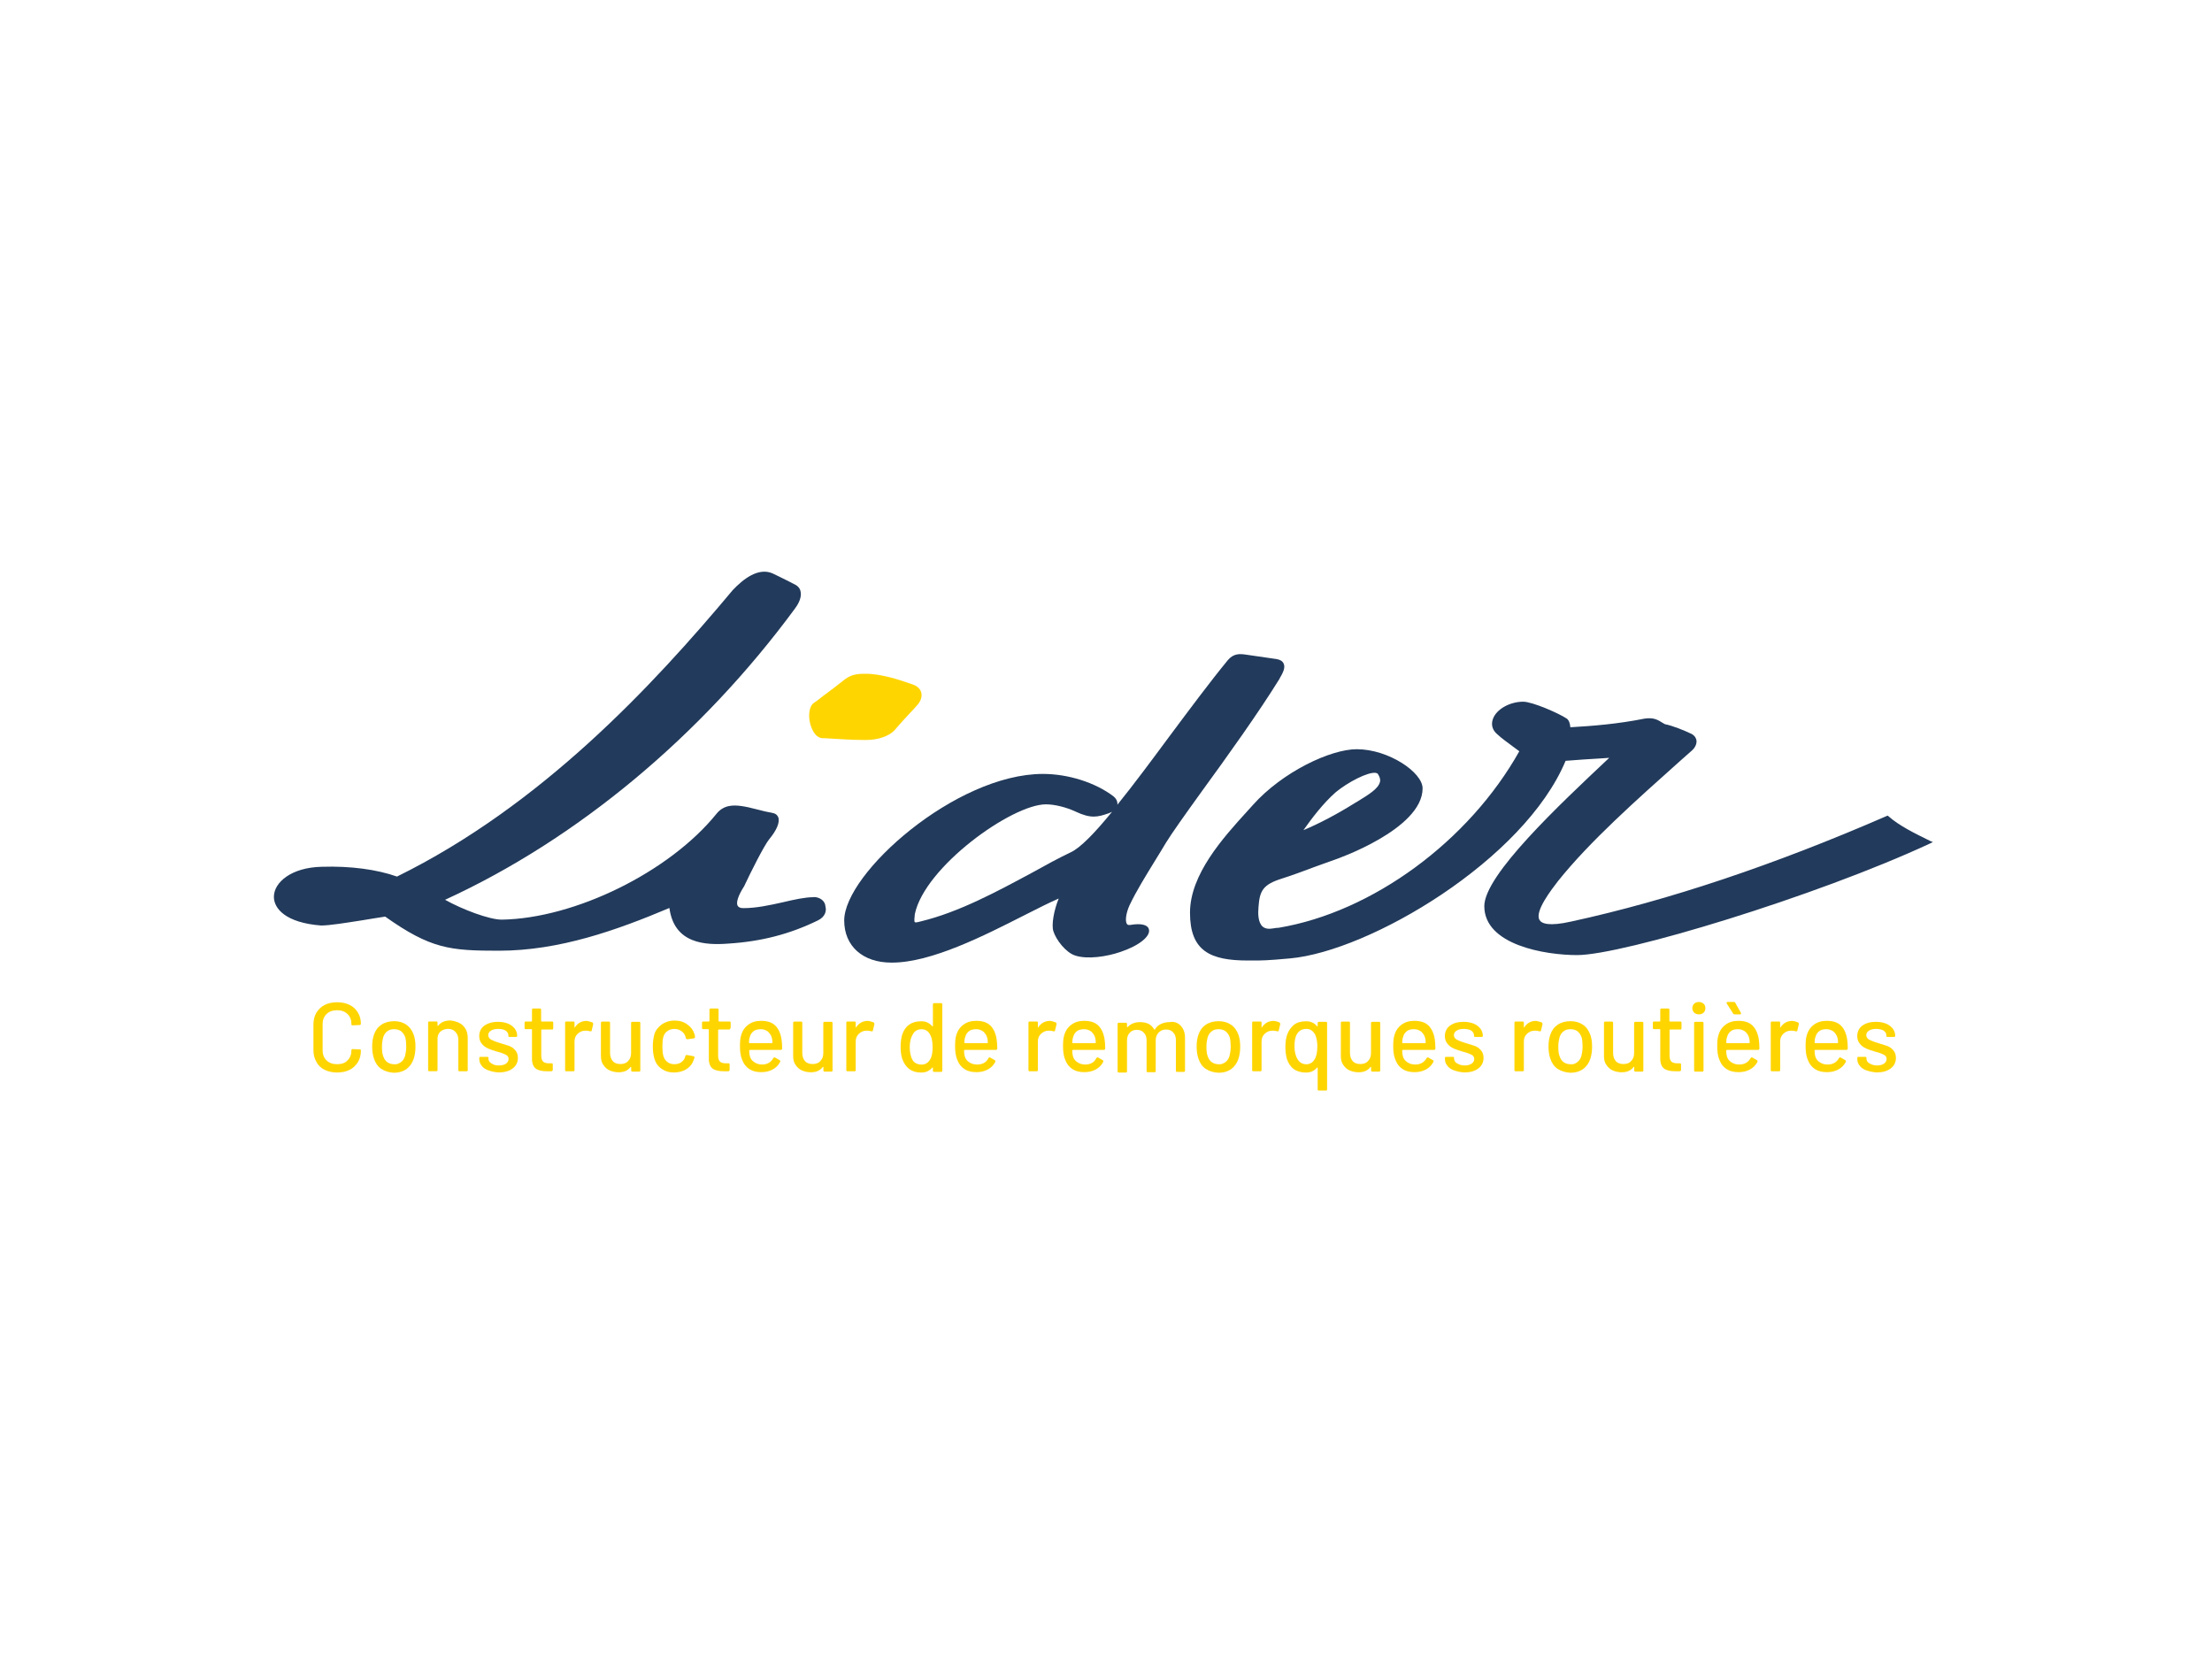 <?xml version="1.0" encoding="UTF-8"?>
<svg xmlns="http://www.w3.org/2000/svg" id="Calque_1" viewBox="0 0 400 300">
  <defs>
    <style>.cls-1{fill:#ffd500;}.cls-2{fill:#223a5b;}</style>
  </defs>
  <path class="cls-1" d="m58.72,193.47c-.64-.32-1.18-.8-1.5-1.45-.38-.64-.54-1.34-.54-2.15v-4.61c0-.8.16-1.5.54-2.15.38-.59.86-1.07,1.5-1.39s1.39-.48,2.25-.48,1.61.16,2.25.48,1.18.8,1.5,1.39c.38.59.54,1.29.54,2.04,0,.11-.11.21-.27.21l-1.18.05h-.05c-.05,0-.11,0-.16-.05-.05,0-.05-.05-.05-.05v-.11c0-.75-.21-1.34-.7-1.82s-1.13-.7-1.88-.7-1.45.21-1.93.7c-.48.48-.7,1.07-.7,1.82v4.72c0,.75.21,1.34.7,1.82s1.13.7,1.93.7,1.45-.21,1.88-.7c.48-.48.7-1.07.7-1.82,0-.05,0-.11.05-.16s.11-.05.21-.05l1.18.05c.16,0,.27.05.27.11v.11c0,.8-.16,1.45-.54,2.09-.38.59-.86,1.07-1.5,1.39s-1.39.48-2.25.48-1.61-.16-2.25-.48Z"></path>
  <path class="cls-1" d="m68.96,193.3c-.64-.43-1.07-1.07-1.34-1.88-.21-.64-.32-1.34-.32-2.15,0-.86.11-1.56.32-2.15.27-.8.7-1.39,1.34-1.82.64-.43,1.45-.64,2.31-.64s1.61.21,2.2.64c.64.43,1.07,1.07,1.34,1.82.21.59.32,1.29.32,2.15,0,.8-.11,1.56-.32,2.2-.27.8-.7,1.39-1.34,1.88-.64.43-1.39.64-2.25.64-.86-.05-1.61-.27-2.25-.7Zm3.54-1.23c.38-.27.59-.64.75-1.13.11-.43.21-1.02.21-1.66s-.05-1.23-.16-1.66c-.16-.48-.43-.86-.75-1.13-.38-.27-.8-.38-1.29-.38s-.91.11-1.23.38c-.38.27-.59.64-.75,1.13-.11.43-.21.97-.21,1.66s.05,1.23.21,1.66c.16.48.38.86.75,1.13s.8.38,1.29.38c.38.05.8-.11,1.18-.38Z"></path>
  <path class="cls-1" d="m83.72,185.47c.59.54.86,1.34.86,2.25v5.74c0,.11,0,.16-.05.21-.05.05-.11.05-.21.05h-1.18c-.11,0-.16,0-.21-.05-.05-.05-.05-.11-.05-.21v-5.42c0-.59-.16-1.07-.54-1.45-.32-.38-.8-.54-1.34-.54-.48,0-.91.16-1.29.43-.38.32-.54.7-.59,1.23v5.74c0,.11,0,.16-.05.21-.05.05-.11.05-.21.05h-1.18c-.11,0-.16,0-.21-.05-.05-.05-.05-.11-.05-.21v-8.48c0-.11,0-.16.05-.21.05-.05.11-.05.21-.05h1.18c.11,0,.16,0,.21.05.05.05.05.11.05.21v.48q0,.05.05.05h.05c.48-.64,1.23-.97,2.25-.97.91.11,1.66.38,2.25.91Z"></path>
  <path class="cls-1" d="m88.33,193.57c-.54-.21-.97-.48-1.23-.86-.32-.38-.43-.8-.43-1.23v-.11c0-.11,0-.16.05-.21.05-.05.11-.05.21-.05h1.13c.11,0,.16,0,.21.05.05,0,.05.05.05.11v.16c0,.32.16.64.54.86.38.27.8.38,1.34.38s.97-.11,1.29-.32.48-.54.48-.86-.16-.59-.48-.75c-.32-.16-.8-.38-1.5-.54-.7-.21-1.23-.38-1.72-.59-.43-.21-.86-.48-1.13-.86-.32-.38-.48-.8-.48-1.39,0-.8.32-1.45.91-1.88s1.45-.7,2.47-.7c.7,0,1.29.11,1.82.32.54.21.91.54,1.23.91.27.38.43.8.43,1.29,0,.05,0,.11-.05.16s-.11.05-.21.05h-1.07c-.11,0-.16,0-.21-.05-.05,0-.05-.05-.05-.11v-.11c0-.32-.16-.64-.48-.86s-.8-.32-1.39-.32c-.54,0-.97.11-1.29.32-.32.21-.48.48-.48.8s.16.59.48.8c.32.16.8.38,1.5.59.7.21,1.23.38,1.72.54s.86.43,1.18.8.48.8.48,1.39c0,.8-.32,1.45-.97,1.93-.64.48-1.5.7-2.52.7-.7-.05-1.29-.16-1.82-.38Z"></path>
  <path class="cls-1" d="m100.02,186.12c-.05.05-.11.05-.21.05h-1.82c-.05,0-.11.05-.11.11v4.61c0,.48.11.86.32,1.07s.59.32,1.07.32h.43c.11,0,.16,0,.21.05s.05.11.05.21v.91c0,.16-.11.27-.27.27h-.75c-.91,0-1.61-.16-2.04-.48-.43-.32-.7-.91-.7-1.77v-5.26c0-.05-.05-.11-.11-.11h-.97c-.11,0-.16,0-.21-.05s-.05-.11-.05-.21v-.86c0-.11,0-.16.05-.21.05-.05.11-.05.21-.05h.97c.05,0,.11-.05.11-.11v-1.98c0-.11,0-.16.05-.21.05-.05.11-.05.21-.05h1.13c.11,0,.16,0,.21.05s.05.11.05.21v1.98c0,.05.05.11.11.11h1.82c.11,0,.16,0,.21.05s.05.11.05.21v.86c0,.16,0,.21-.05.27Z"></path>
  <path class="cls-1" d="m107.11,184.88c.11.05.16.16.16.32l-.27,1.13c0,.11-.05.16-.16.16h-.16c-.16-.05-.38-.11-.59-.11h-.27c-.54,0-1.02.21-1.39.59-.38.38-.54.8-.54,1.39v5.1c0,.11,0,.16-.05.21-.05.05-.11.05-.21.05h-1.18c-.11,0-.16,0-.21-.05s-.05-.11-.05-.21v-8.48c0-.11,0-.16.05-.21.05-.05.11-.05.21-.05h1.18c.11,0,.16,0,.21.05s.05.11.05.21v.86s.05,0,.05-.05c.54-.8,1.23-1.18,2.15-1.18.38.05.7.16,1.02.27Z"></path>
  <path class="cls-1" d="m114.19,184.83c.05-.05.11-.05.21-.05h1.13c.11,0,.16,0,.21.05s.05.11.05.21v8.48c0,.11,0,.16-.05.21-.05.05-.11.05-.21.05h-1.13c-.11,0-.16,0-.21-.05s-.05-.11-.05-.21v-.54q0-.05-.05-.05h-.05c-.48.64-1.18.97-2.15.97-.59,0-1.13-.11-1.61-.32-.48-.21-.86-.54-1.18-1.02-.32-.43-.43-.97-.43-1.61v-5.95c0-.11,0-.16.05-.21s.11-.05.21-.05h1.13c.11,0,.16,0,.21.05s.05.11.05.21v5.42c0,.59.16,1.07.48,1.45s.8.54,1.39.54,1.07-.16,1.39-.54c.38-.38.54-.86.54-1.45v-5.42c0-.05,0-.11.05-.16Z"></path>
  <path class="cls-1" d="m119.61,193.25c-.64-.43-1.07-1.07-1.29-1.88-.16-.54-.27-1.23-.27-2.15,0-.8.11-1.56.27-2.15.21-.75.7-1.34,1.34-1.82.64-.43,1.39-.7,2.31-.7s1.66.21,2.31.7c.64.43,1.07,1.02,1.29,1.72.05.16.11.32.11.48v.05c0,.16-.05.21-.21.27l-1.13.16h-.05c-.11,0-.21-.05-.27-.21l-.05-.21c-.11-.38-.32-.75-.7-1.02s-.8-.43-1.34-.43c-.48,0-.97.16-1.29.43-.38.27-.59.64-.7,1.07s-.16.97-.16,1.66.05,1.23.16,1.66c.11.48.38.86.7,1.13s.75.43,1.29.43c.48,0,.97-.11,1.29-.38.38-.27.59-.59.7-1.02v-.05h0c0-.05.05-.11.11-.16.05-.05.11-.05.21-.05l1.13.21c.16.05.27.11.21.27,0,.05-.05.16-.11.32-.21.7-.64,1.29-1.29,1.72s-1.45.64-2.31.64c-.86,0-1.61-.21-2.25-.7Z"></path>
  <path class="cls-1" d="m132,186.12c-.05.05-.11.05-.21.05h-1.82c-.05,0-.11.05-.11.11v4.61c0,.48.11.86.32,1.07.21.21.59.32,1.07.32h.43c.11,0,.16,0,.21.05.05.05.05.11.05.21v.91c0,.16-.11.27-.27.27h-.75c-.91,0-1.61-.16-2.04-.48-.43-.32-.7-.91-.7-1.77v-5.26c0-.05-.05-.11-.11-.11h-.86c-.11,0-.16,0-.21-.05-.05-.05-.05-.11-.05-.21v-.86c0-.11,0-.16.05-.21.05-.05.11-.05.21-.05h.97c.05,0,.11-.05.11-.11v-1.98c0-.11,0-.16.05-.21.05-.05.11-.05.21-.05h1.13c.11,0,.16,0,.21.05.05.05.05.11.05.21v1.98c0,.05.05.11.11.11h1.82c.11,0,.16,0,.21.05s.05.11.05.21v.86c-.05.16-.11.21-.16.27Z"></path>
  <path class="cls-1" d="m139.83,191.37c.05-.11.11-.16.21-.16.05,0,.11,0,.16.05l.75.43c.11.05.16.16.16.21l-.05.16c-.32.59-.75,1.02-1.34,1.34s-1.29.48-2.04.48c-.86,0-1.56-.16-2.15-.54s-1.02-.91-1.29-1.61c-.32-.7-.43-1.56-.43-2.52,0-.86.05-1.5.21-1.98.21-.8.64-1.45,1.29-1.93s1.39-.7,2.31-.7c1.13,0,1.98.27,2.58.86s.97,1.45,1.13,2.52c.05.43.11.97.11,1.61,0,.16-.11.27-.27.27h-5.58c-.05,0-.11.05-.11.11,0,.43.05.75.11.97.11.48.38.86.8,1.13.38.27.86.43,1.45.43.86,0,1.56-.38,1.98-1.13Zm-3.59-4.88c-.32.27-.54.59-.64,1.02-.11.27-.16.59-.16,1.02,0,.05.05.11.11.11h4.02c.05,0,.11-.05.11-.11,0-.38-.05-.7-.11-.86-.11-.48-.38-.8-.7-1.13-.38-.27-.8-.43-1.29-.43s-1.02.11-1.34.38Z"></path>
  <path class="cls-1" d="m148.95,184.83c.05-.05.11-.05.21-.05h1.13c.11,0,.16,0,.21.05.05.05.05.11.05.21v8.48c0,.11,0,.16-.05.21-.05.05-.11.05-.21.05h-1.13c-.11,0-.16,0-.21-.05-.05-.05-.05-.11-.05-.21v-.54q0-.05-.05-.05h-.05c-.48.64-1.18.97-2.15.97-.59,0-1.13-.11-1.61-.32-.48-.21-.86-.54-1.18-1.02-.32-.43-.43-.97-.43-1.61v-5.95c0-.11,0-.16.05-.21s.11-.05.21-.05h1.13c.11,0,.16,0,.21.05s.05.11.05.21v5.42c0,.59.16,1.07.48,1.45.32.38.8.54,1.39.54s1.07-.16,1.39-.54c.38-.38.54-.86.54-1.45v-5.42c0-.05,0-.11.05-.16Z"></path>
  <path class="cls-1" d="m157.96,184.88c.11.05.16.16.16.32l-.27,1.13c0,.11-.05.16-.16.16h-.16c-.16-.05-.38-.11-.59-.11h-.27c-.54,0-1.02.21-1.39.59s-.54.8-.54,1.39v5.1c0,.11,0,.16-.05.21-.05.05-.11.05-.21.05h-1.18c-.11,0-.16,0-.21-.05-.05-.05-.05-.11-.05-.21v-8.48c0-.11,0-.16.05-.21.05-.05.11-.05.21-.05h1.18c.11,0,.16,0,.21.05.05.05.05.11.05.21v.86s.05,0,.05-.05c.54-.8,1.23-1.18,2.15-1.18.43.05.75.16,1.02.27Z"></path>
  <path class="cls-1" d="m168.75,181.45c.05-.05.11-.05.21-.05h1.18c.11,0,.16,0,.21.05.05.05.05.11.05.21v11.91c0,.11,0,.16-.05.21-.05.05-.11.05-.21.05h-1.18c-.11,0-.16,0-.21-.05-.05-.05-.05-.11-.05-.21v-.48q0-.05-.05-.05h-.05c-.27.32-.59.54-.91.7-.38.16-.75.21-1.13.21-.86,0-1.56-.21-2.15-.64-.54-.43-.97-1.02-1.23-1.77-.21-.59-.32-1.34-.32-2.25,0-.86.11-1.56.27-2.15.27-.8.64-1.39,1.23-1.82.59-.43,1.29-.64,2.2-.64.43,0,.8.05,1.13.21.32.16.64.38.91.7,0,0,.05.05.05,0,0,0,.05,0,.05-.05v-3.86c0-.11,0-.16.05-.21Zm-.11,7.83c0-.97-.16-1.72-.48-2.25-.32-.59-.86-.91-1.5-.91-.7,0-1.23.27-1.56.86-.38.59-.59,1.39-.59,2.36,0,.91.16,1.66.43,2.2.32.64.91.97,1.72.97.7,0,1.18-.32,1.56-.97.32-.54.43-1.29.43-2.25Z"></path>
  <path class="cls-1" d="m178.73,191.37c.05-.11.11-.16.21-.16.05,0,.11,0,.16.05l.75.43c.11.05.16.16.16.21l-.05.16c-.32.59-.75,1.02-1.34,1.34s-1.29.48-2.04.48c-.86,0-1.56-.16-2.15-.54s-1.02-.91-1.29-1.61c-.32-.7-.43-1.56-.43-2.52,0-.86.05-1.5.21-1.98.21-.8.64-1.45,1.29-1.93s1.39-.7,2.31-.7c1.13,0,1.98.27,2.58.86s.97,1.45,1.13,2.52c.05.43.11.97.11,1.61,0,.16-.11.27-.27.27h-5.63c-.05,0-.11.05-.11.11,0,.43.05.75.11.97.11.48.38.86.8,1.13.38.27.86.43,1.45.43.97,0,1.66-.38,2.04-1.13Zm-3.54-4.88c-.32.27-.54.59-.64,1.02-.11.27-.16.59-.16,1.02,0,.05.05.11.11.11h4.02c.05,0,.11-.05.11-.11,0-.38-.05-.7-.11-.86-.11-.48-.38-.8-.7-1.13-.38-.27-.8-.43-1.29-.43s-1.02.11-1.34.38Z"></path>
  <path class="cls-1" d="m190.9,184.88c.11.05.16.16.16.32l-.27,1.13c0,.11-.05.16-.16.16h-.16c-.16-.05-.38-.11-.59-.11h-.27c-.54,0-1.02.21-1.39.59-.38.38-.54.8-.54,1.39v5.1c0,.11,0,.16-.05.21-.05.05-.11.05-.21.05h-1.18c-.11,0-.16,0-.21-.05-.05-.05-.05-.11-.05-.21v-8.48c0-.11,0-.16.05-.21.05-.05.11-.05.21-.05h1.18c.11,0,.16,0,.21.05s.05.11.05.21v.86s.05,0,.05-.05c.54-.8,1.23-1.18,2.15-1.18.43.05.7.16,1.02.27Z"></path>
  <path class="cls-1" d="m198.25,191.37c.05-.11.11-.16.21-.16.05,0,.11,0,.16.05l.75.43c.11.05.16.16.16.21l-.05.16c-.32.59-.75,1.02-1.34,1.34s-1.29.48-2.04.48c-.86,0-1.56-.16-2.15-.54s-1.02-.91-1.29-1.61c-.32-.7-.43-1.56-.43-2.52,0-.86.05-1.5.21-1.98.21-.8.64-1.45,1.29-1.93s1.39-.7,2.31-.7c1.13,0,1.98.27,2.58.86.59.59.97,1.45,1.13,2.52.05.43.11.97.11,1.61,0,.16-.11.27-.27.27h-5.58c-.05,0-.11.05-.11.11,0,.43.05.75.11.97.11.48.38.86.8,1.13.38.27.86.43,1.45.43.91,0,1.61-.38,1.98-1.13Zm-3.54-4.88c-.32.27-.54.59-.64,1.02-.11.27-.16.59-.16,1.02,0,.05.05.11.11.11h4.02c.05,0,.11-.05.11-.11,0-.38-.05-.7-.11-.86-.11-.48-.38-.8-.7-1.13-.38-.27-.8-.43-1.29-.43s-1.02.11-1.34.38Z"></path>
  <path class="cls-1" d="m213.49,185.47c.54.54.8,1.29.8,2.25v5.85c0,.11,0,.16-.05.21-.05.05-.11.05-.21.05h-1.13c-.11,0-.16,0-.21-.05s-.05-.11-.05-.21v-5.47c0-.59-.16-1.07-.48-1.39-.32-.38-.75-.54-1.29-.54s-.97.16-1.34.54c-.32.32-.54.8-.54,1.39v5.53c0,.11,0,.16-.05.21-.05.05-.11.05-.21.05h-1.13c-.11,0-.16,0-.21-.05s-.05-.11-.05-.21v-5.47c0-.59-.16-1.07-.48-1.39-.32-.38-.75-.54-1.29-.54s-.97.16-1.29.54c-.32.32-.48.8-.48,1.39v5.53c0,.11,0,.16-.05.21-.05.05-.11.05-.21.05h-1.18c-.11,0-.16,0-.21-.05s-.05-.11-.05-.21v-8.48c0-.11,0-.16.05-.21.05-.05.11-.05.21-.05h1.18c.11,0,.16,0,.21.05s.05.11.05.21v.48q0,.05.05.05h.05c.54-.59,1.29-.91,2.25-.91.59,0,1.13.11,1.56.32.43.21.75.59,1.02,1.02q.05.05.11,0c.27-.48.64-.8,1.13-1.02s.97-.32,1.56-.32c.75-.16,1.45.11,1.98.64Z"></path>
  <path class="cls-1" d="m218.05,193.3c-.64-.43-1.07-1.07-1.34-1.88-.21-.64-.32-1.34-.32-2.15,0-.86.11-1.56.32-2.15.27-.8.7-1.39,1.34-1.82.64-.43,1.45-.64,2.31-.64s1.61.21,2.25.64,1.07,1.07,1.34,1.82c.21.59.32,1.29.32,2.15,0,.8-.11,1.56-.32,2.2-.27.8-.7,1.39-1.34,1.88-.64.43-1.39.64-2.25.64-.91-.05-1.66-.27-2.31-.7Zm3.54-1.23c.38-.27.59-.64.75-1.13.11-.43.21-1.02.21-1.66s-.05-1.23-.16-1.66c-.16-.48-.43-.86-.75-1.13-.38-.27-.8-.38-1.29-.38s-.91.11-1.23.38c-.38.27-.59.64-.75,1.13-.11.43-.21.97-.21,1.66s.05,1.23.21,1.66c.16.48.38.86.75,1.13.38.27.8.38,1.29.38.38.05.8-.11,1.18-.38Z"></path>
  <path class="cls-1" d="m231.35,184.88c.11.05.16.16.16.32l-.27,1.13c0,.11-.05.16-.16.16h-.16c-.16-.05-.38-.11-.59-.11h-.27c-.54,0-1.02.21-1.39.59-.38.38-.54.8-.54,1.39v5.1c0,.11,0,.16-.05.21-.05.05-.11.05-.21.05h-1.18c-.11,0-.16,0-.21-.05s-.05-.11-.05-.21v-8.48c0-.11,0-.16.05-.21.05-.05.11-.05.21-.05h1.18c.11,0,.16,0,.21.05s.05.11.05.21v.86s.05,0,.05-.05c.54-.8,1.23-1.18,2.15-1.18.43.05.75.16,1.02.27Z"></path>
  <path class="cls-1" d="m238.33,184.83c.05-.05.11-.05.21-.05h1.18c.11,0,.16,0,.21.05s.05.11.05.21v11.91c0,.11,0,.16-.05.21-.05.05-.11.05-.21.05h-1.18c-.11,0-.16,0-.21-.05s-.05-.11-.05-.21v-3.86q0-.05-.05-.05h-.05c-.27.32-.59.54-.91.7s-.75.21-1.13.21c-.86,0-1.61-.21-2.2-.64s-.97-1.07-1.23-1.82c-.16-.59-.27-1.29-.27-2.15,0-.91.11-1.66.32-2.25.27-.75.7-1.34,1.23-1.77s1.29-.64,2.15-.64c.43,0,.8.05,1.13.21.38.16.64.38.91.7,0,0,.05.05.05,0l.05-.05v-.48c0-.11,0-.16.05-.21Zm-.11,4.45c0-.97-.16-1.72-.43-2.25-.38-.64-.86-.97-1.56-.97-.8,0-1.34.32-1.72.97-.32.54-.43,1.29-.43,2.2,0,.97.21,1.77.59,2.36.38.59.91.86,1.56.86s1.18-.32,1.5-.91c.32-.48.48-1.29.48-2.25Z"></path>
  <path class="cls-1" d="m247.99,184.83c.05-.05.11-.05.21-.05h1.13c.11,0,.16,0,.21.05s.05.11.05.21v8.48c0,.11,0,.16-.05.21-.05.05-.11.05-.21.05h-1.13c-.11,0-.16,0-.21-.05s-.05-.11-.05-.21v-.54q0-.05-.05-.05h-.05c-.48.64-1.18.97-2.15.97-.59,0-1.13-.11-1.61-.32-.48-.21-.86-.54-1.18-1.02-.32-.43-.43-.97-.43-1.61v-5.95c0-.11,0-.16.05-.21.05-.05.11-.05.21-.05h1.13c.11,0,.16,0,.21.05s.05.11.05.21v5.42c0,.59.16,1.07.48,1.45s.8.54,1.39.54,1.07-.16,1.39-.54c.38-.38.54-.86.54-1.45v-5.42c0-.05,0-.11.05-.16Z"></path>
  <path class="cls-1" d="m257.96,191.37c.05-.11.11-.16.21-.16.05,0,.11,0,.16.05l.75.43c.11.05.16.16.16.21l-.05.16c-.32.59-.75,1.02-1.34,1.34s-1.29.48-2.04.48c-.86,0-1.56-.16-2.15-.54s-1.02-.91-1.29-1.61c-.32-.7-.43-1.56-.43-2.52,0-.86.05-1.5.21-1.98.21-.8.64-1.45,1.29-1.93s1.39-.7,2.31-.7c1.13,0,1.98.27,2.58.86.59.59.97,1.45,1.13,2.52.05.43.11.97.11,1.61,0,.16-.11.27-.27.27h-5.63c-.05,0-.11.05-.11.11,0,.43.05.75.11.97.11.48.38.86.8,1.13.38.27.86.43,1.45.43.91,0,1.61-.38,2.04-1.13Zm-3.59-4.88c-.32.27-.54.59-.64,1.02-.11.27-.16.59-.16,1.02,0,.05.05.11.11.11h4.02c.05,0,.11-.05.11-.11,0-.38-.05-.7-.11-.86-.11-.48-.38-.8-.7-1.13-.38-.27-.8-.43-1.29-.43-.59,0-1.02.11-1.34.38Z"></path>
  <path class="cls-1" d="m262.95,193.57c-.54-.21-.97-.48-1.23-.86-.32-.38-.43-.8-.43-1.23v-.11c0-.11,0-.16.05-.21.05-.05.11-.05.21-.05h1.13c.11,0,.16,0,.21.05s.05.05.05.11v.16c0,.32.16.64.54.86s.8.38,1.34.38.97-.11,1.29-.32c.32-.21.48-.54.48-.86s-.16-.59-.48-.75-.8-.38-1.5-.54c-.7-.21-1.23-.38-1.72-.59-.43-.21-.86-.48-1.13-.86-.32-.38-.48-.8-.48-1.39,0-.8.32-1.45.91-1.88.64-.48,1.45-.7,2.47-.7.7,0,1.29.11,1.82.32.54.21.91.54,1.23.91.27.38.43.8.43,1.29,0,.05,0,.11-.05.16s-.11.05-.21.05h-1.07c-.11,0-.16,0-.21-.05s-.05-.05-.05-.11v-.11c0-.32-.16-.64-.48-.86-.32-.21-.8-.32-1.39-.32-.54,0-.97.11-1.29.32-.32.21-.48.48-.48.8s.16.59.48.8c.32.16.8.38,1.5.59.7.21,1.23.38,1.72.54s.86.43,1.18.8.48.8.48,1.39c0,.8-.32,1.45-.97,1.93-.64.48-1.5.7-2.52.7-.64-.05-1.29-.16-1.82-.38Z"></path>
  <path class="cls-1" d="m278.78,184.88c.11.05.16.16.16.32l-.27,1.13c0,.11-.05.16-.16.16h-.16c-.16-.05-.38-.11-.59-.11h-.27c-.54,0-1.02.21-1.39.59-.38.38-.54.8-.54,1.39v5.1c0,.11,0,.16-.05.21-.05.05-.11.05-.21.05h-1.18c-.11,0-.16,0-.21-.05s-.05-.11-.05-.21v-8.48c0-.11,0-.16.05-.21.05-.05.11-.05.21-.05h1.18c.11,0,.16,0,.21.05s.05.11.05.21v.86s.05,0,.05-.05c.54-.8,1.23-1.18,2.15-1.18.38.05.7.16,1.02.27Z"></path>
  <path class="cls-1" d="m281.68,193.3c-.64-.43-1.07-1.07-1.34-1.88-.21-.64-.32-1.34-.32-2.15,0-.86.11-1.56.32-2.15.27-.8.7-1.39,1.34-1.82.64-.43,1.45-.64,2.31-.64s1.61.21,2.25.64,1.07,1.07,1.34,1.82c.21.59.32,1.29.32,2.15,0,.8-.11,1.56-.32,2.2-.27.8-.7,1.39-1.34,1.88-.64.43-1.39.64-2.25.64-.86-.05-1.66-.27-2.31-.7Zm3.54-1.23c.38-.27.59-.64.75-1.13.11-.43.21-1.02.21-1.66s-.05-1.23-.16-1.66c-.16-.48-.43-.86-.75-1.13-.38-.27-.8-.38-1.29-.38s-.91.11-1.23.38c-.38.27-.59.64-.75,1.13-.11.43-.21.97-.21,1.66s.05,1.23.21,1.66c.16.48.38.86.75,1.13.38.27.8.38,1.29.38.43.05.86-.11,1.18-.38Z"></path>
  <path class="cls-1" d="m295.57,184.83c.05-.05.11-.05.21-.05h1.13c.11,0,.16,0,.21.05s.05.11.05.21v8.48c0,.11,0,.16-.05.21-.05.05-.11.05-.21.05h-1.13c-.11,0-.16,0-.21-.05s-.05-.11-.05-.21v-.54q0-.05-.05-.05h-.05c-.48.64-1.18.97-2.15.97-.59,0-1.13-.11-1.61-.32-.48-.21-.86-.54-1.18-1.02-.32-.43-.43-.97-.43-1.61v-5.95c0-.11,0-.16.05-.21.05-.05.11-.05.21-.05h1.13c.11,0,.16,0,.21.05s.05.11.05.21v5.42c0,.59.16,1.07.48,1.45s.8.54,1.39.54,1.07-.16,1.39-.54c.38-.38.54-.86.54-1.45v-5.42c0-.05,0-.11.05-.16Z"></path>
  <path class="cls-1" d="m304.05,186.12c-.05.05-.11.05-.21.05h-1.82c-.05,0-.11.05-.11.11v4.61c0,.48.11.86.32,1.07s.59.32,1.07.32h.43c.11,0,.16,0,.21.05s.05.11.05.21v.91c0,.16-.11.27-.27.27h-.75c-.91,0-1.61-.16-2.04-.48-.43-.32-.7-.91-.7-1.77v-5.26c0-.05-.05-.11-.11-.11h-.97c-.11,0-.16,0-.21-.05s-.05-.11-.05-.21v-.86c0-.11,0-.16.05-.21s.11-.05.21-.05h.97c.05,0,.11-.05.11-.11v-1.98c0-.11,0-.16.05-.21.05-.05.11-.05.21-.05h1.13c.11,0,.16,0,.21.05s.05.11.05.21v1.98c0,.05.05.11.11.11h1.82c.11,0,.16,0,.21.05s.05.11.05.21v.86c0,.16,0,.21-.05.27Z"></path>
  <path class="cls-1" d="m306.35,183.11c-.21-.21-.32-.48-.32-.8s.11-.59.32-.8.48-.32.86-.32c.32,0,.64.11.86.32s.32.48.32.8-.11.59-.32.8-.48.32-.86.32c-.32,0-.64-.11-.86-.32Zm.05,10.62c-.05-.05-.05-.11-.05-.21v-8.48c0-.11,0-.16.05-.21.05-.05.11-.05.21-.05h1.18c.11,0,.16,0,.21.05s.05.11.05.21v8.48c0,.11,0,.16-.05.21-.05.05-.11.05-.21.05h-1.18c-.05,0-.16,0-.21-.05Z"></path>
  <path class="cls-1" d="m316.55,191.37c.05-.11.11-.16.21-.16.05,0,.11,0,.16.05l.75.43c.11.05.16.16.16.21l-.05.16c-.32.59-.75,1.02-1.34,1.34s-1.29.48-2.04.48c-.86,0-1.56-.16-2.15-.54s-1.02-.91-1.29-1.61c-.32-.7-.43-1.56-.43-2.52,0-.86.05-1.5.21-1.98.21-.8.64-1.45,1.29-1.93s1.39-.7,2.31-.7c1.13,0,1.98.27,2.58.86.59.59.97,1.45,1.13,2.52.05.43.11.97.11,1.61,0,.16-.11.27-.27.27h-5.63c-.05,0-.11.05-.11.11,0,.43.05.75.11.97.11.48.38.86.8,1.13.38.27.86.43,1.45.43.91,0,1.61-.38,2.04-1.13Zm-3.59-4.88c-.32.27-.54.59-.64,1.02-.11.27-.16.59-.16,1.02,0,.05.05.11.11.11h4.02c.05,0,.11-.05.11-.11,0-.38-.05-.7-.11-.86-.11-.48-.38-.8-.7-1.13-.38-.27-.8-.43-1.29-.43-.59,0-1.02.11-1.34.38Zm1.88-3.22c0,.11-.05.16-.21.16h-.91c-.16,0-.27-.05-.32-.16l-1.13-1.77c-.05-.05-.05-.11-.05-.16s0-.11.05-.11.11-.05.16-.05h1.07c.16,0,.27.05.32.21l.97,1.72.05.16Z"></path>
  <path class="cls-1" d="m325.13,184.88c.11.05.16.16.16.32l-.27,1.13c0,.11-.05.16-.16.16h-.16c-.16-.05-.38-.11-.59-.11h-.27c-.54,0-1.02.21-1.39.59-.38.38-.54.8-.54,1.39v5.1c0,.11,0,.16-.05.21-.05.05-.11.05-.21.05h-1.18c-.11,0-.16,0-.21-.05s-.05-.11-.05-.21v-8.48c0-.11,0-.16.05-.21.05-.05.11-.05.21-.05h1.18c.11,0,.16,0,.21.05s.05.11.05.21v.86s.05,0,.05-.05c.54-.8,1.23-1.18,2.15-1.18.43.05.75.16,1.02.27Z"></path>
  <path class="cls-1" d="m332.53,191.37c.05-.11.11-.16.21-.16.05,0,.11,0,.16.05l.75.43c.11.05.16.16.16.21l-.05.16c-.32.59-.75,1.02-1.34,1.34s-1.29.48-2.04.48c-.86,0-1.56-.16-2.15-.54s-1.02-.91-1.29-1.61c-.32-.7-.43-1.56-.43-2.52,0-.86.05-1.5.21-1.98.21-.8.64-1.45,1.29-1.93s1.39-.7,2.31-.7c1.13,0,1.98.27,2.58.86s.97,1.45,1.13,2.52c.05.43.11.97.11,1.61,0,.16-.11.27-.27.27h-5.63c-.05,0-.11.05-.11.11,0,.43.05.75.11.97.11.48.38.86.8,1.13.38.27.86.43,1.45.43.91,0,1.61-.38,2.04-1.13Zm-3.59-4.88c-.32.27-.54.59-.64,1.02-.11.27-.16.59-.16,1.02,0,.05.05.11.11.11h4.02c.05,0,.11-.05.11-.11,0-.38-.05-.7-.11-.86-.11-.48-.38-.8-.7-1.13-.38-.27-.8-.43-1.29-.43-.59,0-1.02.11-1.34.38Z"></path>
  <path class="cls-1" d="m337.52,193.57c-.54-.21-.97-.48-1.23-.86-.32-.38-.43-.8-.43-1.23v-.11c0-.11,0-.16.05-.21.05-.05.11-.05.21-.05h1.13c.11,0,.16,0,.21.05s.05.05.05.11v.16c0,.32.16.64.54.86s.8.38,1.34.38.97-.11,1.29-.32c.32-.21.48-.54.48-.86s-.16-.59-.48-.75-.8-.38-1.5-.54c-.7-.21-1.23-.38-1.72-.59-.43-.21-.86-.48-1.13-.86-.32-.38-.48-.8-.48-1.39,0-.8.32-1.45.91-1.88.64-.48,1.45-.7,2.47-.7.7,0,1.29.11,1.82.32.54.21.91.54,1.23.91.27.38.43.8.43,1.29,0,.05,0,.11-.05.16s-.11.05-.21.05h-1.07c-.11,0-.16,0-.21-.05s-.05-.05-.05-.11v-.11c0-.32-.16-.64-.48-.86-.32-.21-.8-.32-1.39-.32-.54,0-.97.11-1.29.32-.32.21-.48.48-.48.8s.16.59.48.8c.32.16.8.38,1.5.59.7.21,1.23.38,1.72.54s.86.43,1.18.8c.32.38.48.8.48,1.39,0,.8-.32,1.45-.97,1.93-.64.48-1.5.7-2.52.7-.64-.05-1.29-.16-1.82-.38Z"></path>
  <path class="cls-1" d="m148.68,133.49h.38c2.63.16,5.1.32,7.14.32h.48c2.09,0,4.08-.7,5.04-1.72.97-1.13,1.93-2.2,2.9-3.22.43-.43.8-.86,1.18-1.29.7-.75.97-1.56.8-2.31-.11-.48-.48-1.13-1.56-1.5l-.32-.11c-1.98-.7-5.36-1.82-8.15-1.82-1.18,0-2.47,0-3.81,1.02-1.34,1.07-2.68,2.09-3.92,3-.59.48-1.18.91-1.72,1.29-.91.7-.97,2.58-.54,3.97.48,1.5,1.23,2.31,2.09,2.36Z"></path>
  <path class="cls-2" d="m147.13,162.24c-1.56,0-3.49.43-5.53.91-2.41.54-4.83,1.07-7.19,1.07-.54,0-.86-.16-1.02-.43-.32-.59.11-1.88,1.18-3.54,1.07-2.31,3.65-7.46,4.56-8.53,1.29-1.56,1.93-3,1.61-3.92-.16-.38-.43-.64-.86-.75-1.07-.21-2.09-.43-3.06-.7-1.02-.27-1.93-.48-2.74-.59-1.5-.21-3.22-.21-4.51,1.39-8.48,10.51-25.59,18.94-38.84,19.15-2.25,0-7.08-1.82-10.25-3.59,23.87-10.94,46.3-29.61,63.25-52.63.48-.64,1.23-1.82,1.07-2.95-.05-.54-.32-.97-.8-1.29l-1.34-.7c-.97-.48-1.93-.97-2.95-1.45-2.58-1.13-5.31,1.02-7.19,3-14.54,17.38-34.6,38.95-60.73,51.82-3.65-1.29-8.42-1.93-13.57-1.77-5.58.11-8.64,2.84-8.69,5.36-.05,2.2,2.15,4.77,8.53,5.26,1.56,0,4.45-.48,7.24-.91,1.5-.27,3.06-.48,4.35-.7,8.26,5.85,11.75,6.17,20.55,6.17,10.94,0,21.3-3.7,30.85-7.73.86,6.49,6.49,6.76,10.68,6.44,5.95-.38,11.11-1.72,16.15-4.18,1.34-.64,1.61-1.72,1.39-2.52-.05-1.02-1.02-1.72-2.15-1.72Z"></path>
  <path class="cls-2" d="m231.41,122.65c.75-1.23,1.02-2.04.7-2.68-.21-.43-.64-.7-1.34-.8-1.88-.27-3.7-.54-5.53-.8-1.07-.16-2.2-.21-3.22,1.02-3.22,3.92-6.97,8.96-10.57,13.79-3.22,4.35-6.44,8.69-9.39,12.34v-.05c.05-.54-.21-1.07-.75-1.5-3.27-2.47-8.15-4.02-12.71-4.02-15.77,0-35.94,17.97-35.94,26.5,0,4.61,3.33,7.62,8.53,7.62h.11c7.14,0,16.79-4.94,23.87-8.53,2.41-1.23,4.56-2.31,6.28-3.06-.86,2.09-1.34,4.72-.97,5.9.48,1.56,2.25,3.86,3.92,4.4,2.2.75,5.74.21,8.21-.64,3.38-1.13,5.47-2.84,5.15-4.08-.21-.86-1.45-1.13-3.38-.8-.38.05-.48-.05-.59-.16-.38-.54-.16-2.04.48-3.43,1.23-2.58,2.9-5.26,4.51-7.89.7-1.18,1.45-2.31,2.09-3.43,1.02-1.66,3.38-4.99,6.44-9.23,4.61-6.33,10.3-14.27,14.11-20.44Zm-37.82,31.49c-2.25,1.07-4.51,2.31-6.92,3.65-6.49,3.49-13.25,7.14-20.06,8.8-.27.05-1.02.32-1.18.16-.16-.11-.05-.91,0-1.45,1.77-8.53,17.54-19.85,23.71-19.85,1.61,0,3.7.54,5.31,1.29,2.84,1.34,4.02,1.02,6.06.32.21-.11.43-.16.59-.27-3.06,3.76-5.74,6.55-7.51,7.35Z"></path>
  <path class="cls-2" d="m349,152.05c-2.74-1.34-5.58-2.74-7.51-4.45l-.11-.11-.16.05c-20.33,8.85-39.54,15.29-57.08,19.1-4.02.91-5.36.38-5.74-.27-.97-1.56,2.31-5.69,3.33-7.03,5.74-7.19,14.16-14.65,22.26-21.89l1.88-1.66c.64-.54.97-1.23.91-1.88-.05-.32-.21-.8-.86-1.18-1.34-.64-3.43-1.5-4.83-1.77-.11-.05-.27-.16-.38-.21-.86-.54-1.66-1.07-3.33-.8-4.83.97-9.5,1.34-13.41,1.56-.05-.59-.21-1.23-.64-1.56-1.45-.97-6.22-3.06-7.89-3.06-2.41,0-4.83,1.34-5.47,3.11-.38,1.02-.11,2.04.8,2.79.86.8,1.82,1.45,2.74,2.15.43.32.8.59,1.23.91-9.12,16.26-26.56,29.08-43.51,31.92-.32,0-.64.05-.97.11-.86.16-1.5.05-1.93-.32-.86-.75-.86-2.41-.75-3.59.21-2.9.8-4.02,4.24-5.1,2.04-.64,4.13-1.45,6.17-2.2,1.23-.43,2.36-.86,3.43-1.23.16-.05,15.83-5.47,15.83-12.88,0-2.9-6.17-7.08-11.91-7.08-4.72,0-13.41,4.08-18.78,10.09l-1.02,1.13c-4.4,4.83-10.35,11.43-10.35,18.35s3.65,8.64,10.46,8.64h.91c1.61,0,2.58,0,6.71-.38,14.38-1.29,42.33-17.76,49.84-35.73,2.09-.16,4.18-.32,6.28-.43l1.61-.11c-9.01,8.48-22.59,21.19-22.59,26.82,0,7.03,11,8.85,16.79,8.85,8.26,0,43.24-10.62,63.79-20.17l.54-.27-.54-.21Zm-113.3-1.93c1.56-2.2,3.54-4.83,5.85-6.87,2.15-1.77,5.79-3.7,7.24-3.49.21.05.32.11.38.21.32.48.48.97.38,1.39-.27,1.29-2.2,2.41-4.02,3.54l-.64.38c-3,1.88-6.33,3.65-9.17,4.83Z"></path>
</svg>
